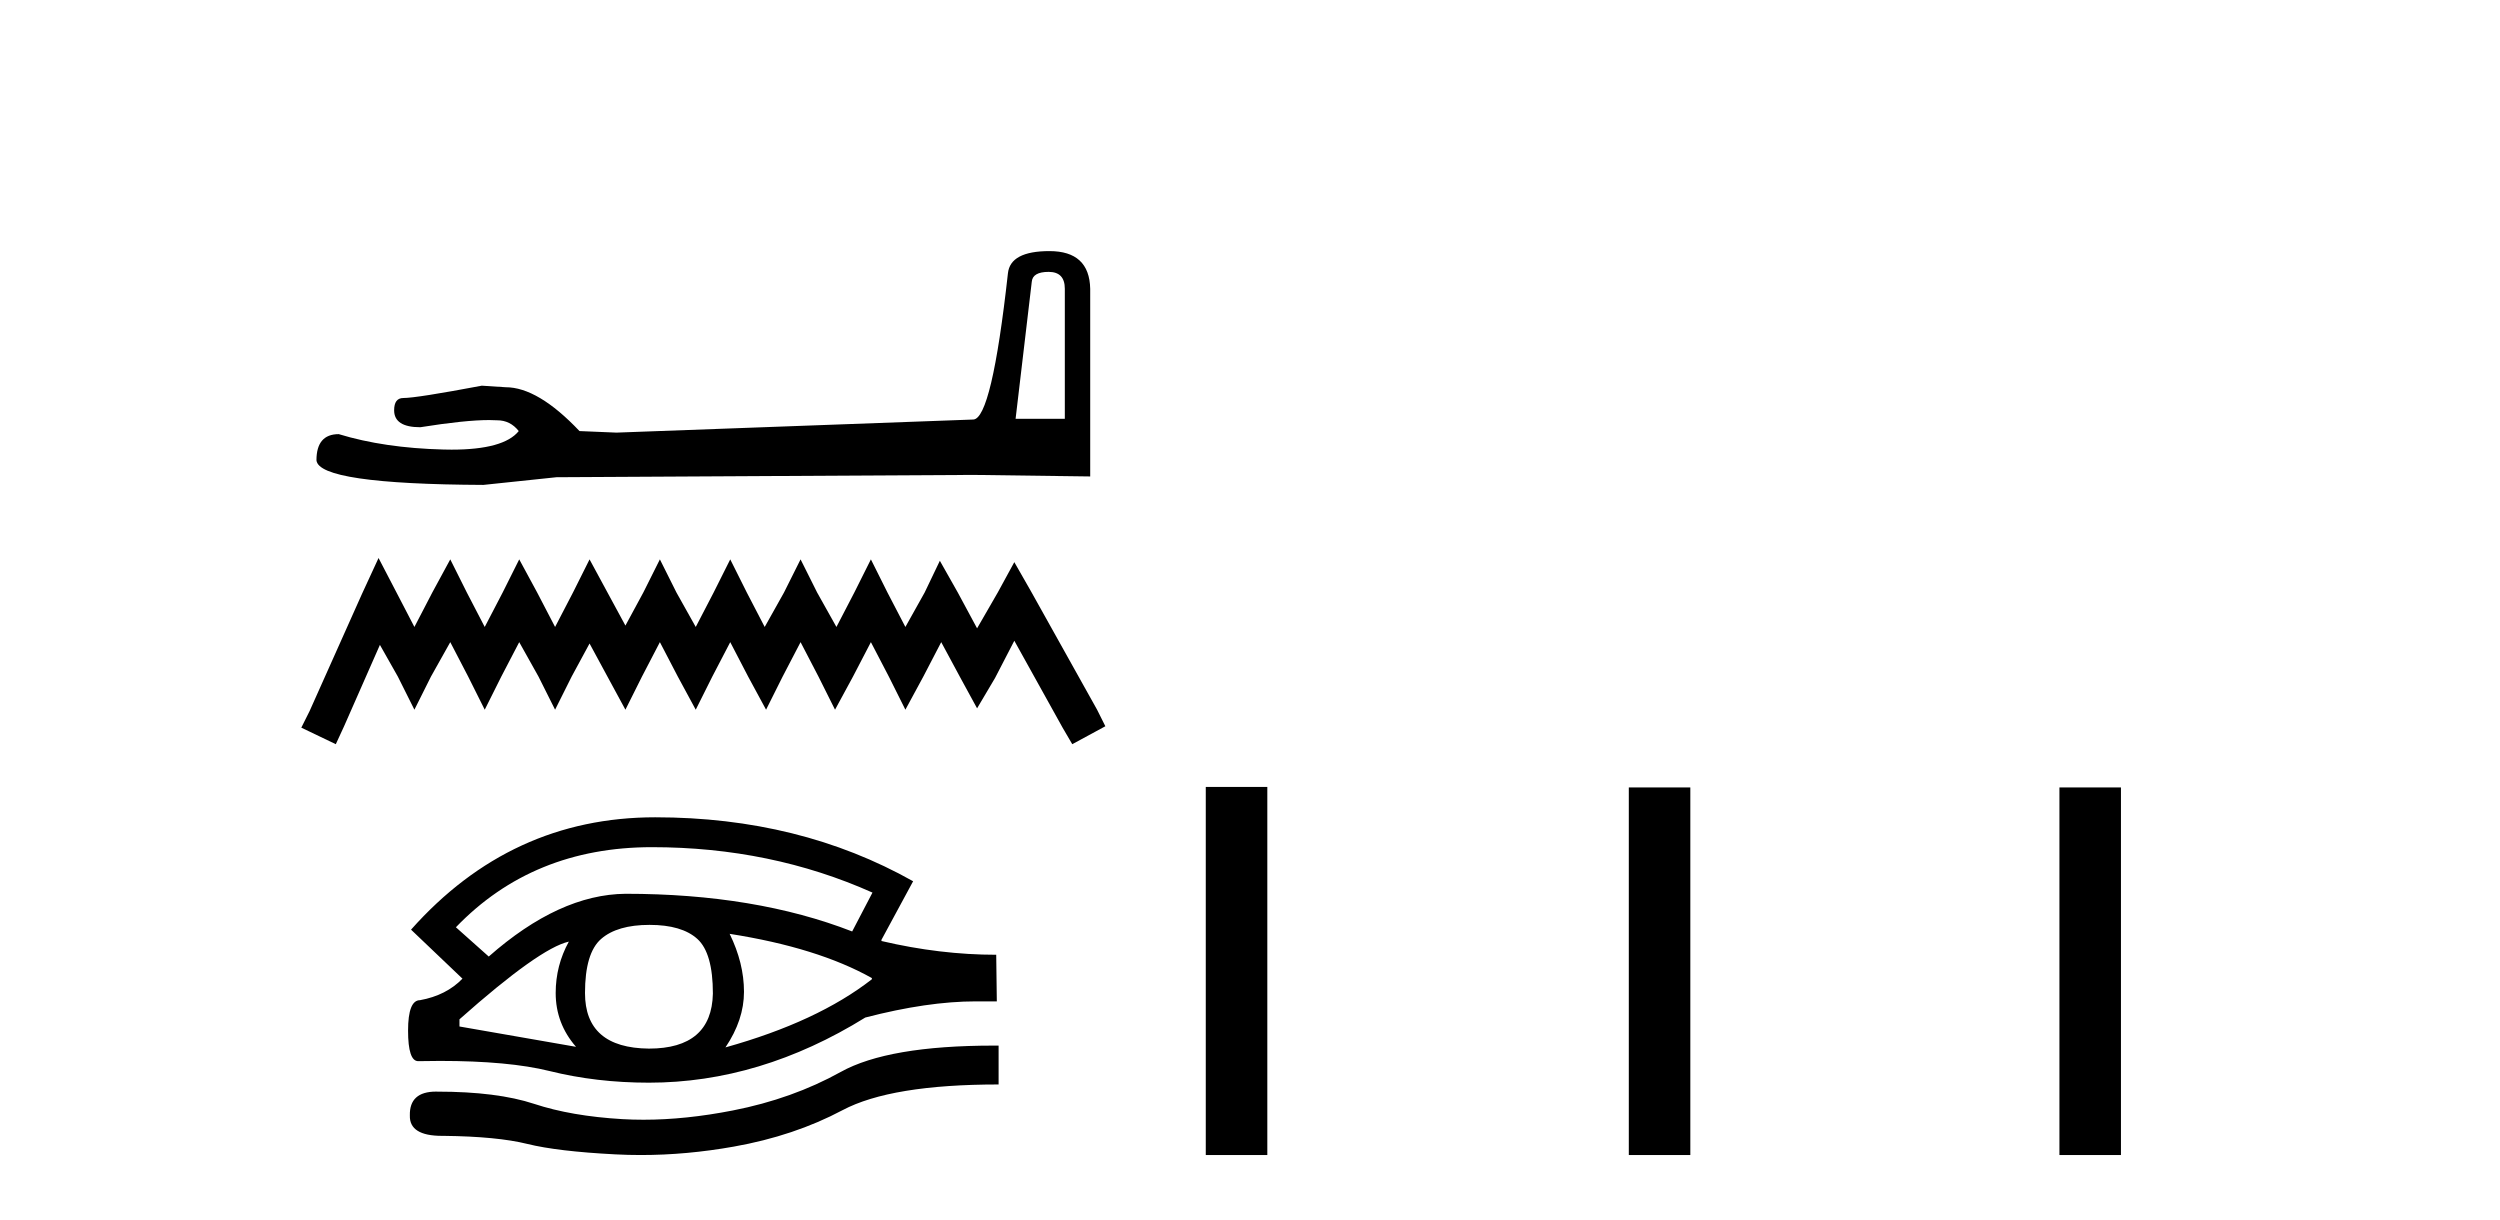 <?xml version='1.0' encoding='UTF-8' standalone='yes'?><svg xmlns='http://www.w3.org/2000/svg' xmlns:xlink='http://www.w3.org/1999/xlink' width='84.0' height='41.0' ><path d='M 35.235 9.135 Q 35.778 9.135 35.778 9.703 L 35.778 14.071 L 34.124 14.071 L 34.667 9.471 Q 34.693 9.135 35.235 9.135 ZM 35.261 8.437 Q 33.943 8.437 33.866 9.186 Q 33.323 14.071 32.703 14.096 L 20.712 14.536 L 19.471 14.484 Q 18.076 13.011 16.99 13.011 Q 16.603 12.985 16.189 12.959 Q 13.993 13.373 13.553 13.373 Q 13.243 13.373 13.243 13.786 Q 13.243 14.355 14.122 14.355 Q 15.631 14.114 16.436 14.114 Q 16.583 14.114 16.706 14.122 Q 17.145 14.122 17.43 14.484 Q 16.926 15.108 15.174 15.108 Q 15.039 15.108 14.897 15.104 Q 12.907 15.053 11.382 14.587 Q 10.633 14.587 10.633 15.466 Q 10.71 16.267 16.241 16.293 L 18.696 16.035 L 32.703 15.957 L 36.631 16.009 L 36.631 9.703 Q 36.605 8.437 35.261 8.437 Z' style='fill:#000000;stroke:none' /><path d='M 12.719 18.749 L 12.163 19.954 L 10.402 23.893 L 10.124 24.449 L 11.283 25.005 L 11.561 24.402 L 12.765 21.668 L 13.368 22.734 L 13.924 23.846 L 14.48 22.734 L 15.129 21.576 L 15.731 22.734 L 16.287 23.846 L 16.843 22.734 L 17.446 21.576 L 18.094 22.734 L 18.651 23.846 L 19.207 22.734 L 19.809 21.622 L 20.411 22.734 L 21.014 23.846 L 21.57 22.734 L 22.172 21.576 L 22.775 22.734 L 23.377 23.846 L 23.933 22.734 L 24.536 21.576 L 25.138 22.734 L 25.74 23.846 L 26.296 22.734 L 26.899 21.576 L 27.501 22.734 L 28.057 23.846 L 28.66 22.734 L 29.262 21.576 L 29.865 22.734 L 30.421 23.846 L 31.023 22.734 L 31.625 21.576 L 32.274 22.781 L 32.83 23.8 L 33.433 22.781 L 34.081 21.529 L 35.703 24.449 L 36.028 25.005 L 37.14 24.402 L 36.862 23.846 L 34.637 19.861 L 34.081 18.888 L 33.525 19.907 L 32.83 21.112 L 32.181 19.907 L 31.579 18.842 L 31.069 19.907 L 30.421 21.066 L 29.818 19.907 L 29.262 18.795 L 28.706 19.907 L 28.104 21.066 L 27.455 19.907 L 26.899 18.795 L 26.343 19.907 L 25.694 21.066 L 25.092 19.907 L 24.536 18.795 L 23.979 19.907 L 23.377 21.066 L 22.728 19.907 L 22.172 18.795 L 21.616 19.907 L 21.014 21.02 L 20.411 19.907 L 19.809 18.795 L 19.253 19.907 L 18.651 21.066 L 18.048 19.907 L 17.446 18.795 L 16.89 19.907 L 16.287 21.066 L 15.685 19.907 L 15.129 18.795 L 14.526 19.907 L 13.924 21.066 L 13.322 19.907 L 12.719 18.749 Z' style='fill:#000000;stroke:none' /><path d='M 21.905 28.465 Q 25.901 28.465 29.315 29.991 L 28.633 31.297 Q 25.379 30.031 21.021 30.031 Q 18.792 30.051 16.422 32.14 L 15.318 31.156 Q 17.908 28.465 21.905 28.465 ZM 19.113 31.638 Q 18.671 32.441 18.671 33.365 Q 18.671 34.389 19.354 35.173 L 15.438 34.49 L 15.438 34.249 Q 18.129 31.859 19.113 31.638 ZM 24.516 31.377 Q 27.468 31.839 29.295 32.863 L 29.295 32.903 Q 27.468 34.329 24.375 35.193 Q 24.998 34.269 24.998 33.325 Q 24.998 32.361 24.516 31.377 ZM 21.824 31.076 Q 22.909 31.076 23.431 31.548 Q 23.953 32.02 23.953 33.385 Q 23.913 35.233 21.804 35.233 Q 19.656 35.213 19.656 33.365 Q 19.656 32.02 20.198 31.548 Q 20.74 31.076 21.824 31.076 ZM 22.015 27.461 Q 17.165 27.461 13.811 31.236 L 15.539 32.883 Q 14.996 33.445 14.113 33.606 Q 13.711 33.606 13.711 34.63 Q 13.711 35.655 14.052 35.655 Q 14.43 35.647 14.785 35.647 Q 17.094 35.647 18.461 35.986 Q 20.037 36.378 21.804 36.378 Q 25.54 36.378 29.074 34.189 Q 31.163 33.646 32.79 33.646 L 33.493 33.646 L 33.473 32.08 Q 31.585 32.08 29.617 31.618 L 29.617 31.578 L 30.681 29.61 Q 26.865 27.461 22.015 27.461 ZM 33.394 35.132 Q 29.842 35.132 28.251 36.016 Q 26.624 36.92 24.626 37.311 Q 23.036 37.623 21.623 37.623 Q 21.261 37.623 20.911 37.603 Q 19.194 37.502 17.948 37.09 Q 16.703 36.679 14.695 36.679 Q 14.673 36.678 14.651 36.678 Q 13.752 36.678 13.771 37.482 Q 13.752 38.165 14.852 38.165 Q 14.884 38.165 14.916 38.165 Q 16.703 38.185 17.718 38.436 Q 18.732 38.687 20.68 38.787 Q 21.103 38.809 21.531 38.809 Q 23.069 38.809 24.656 38.526 Q 26.685 38.165 28.311 37.301 Q 29.938 36.438 33.553 36.438 L 33.553 35.132 Q 33.473 35.132 33.394 35.132 Z' style='fill:#000000;stroke:none' /><path d='M 40.514 26.441 L 40.514 38.809 L 42.582 38.809 L 42.582 26.441 ZM 54.728 26.458 L 54.728 38.809 L 56.795 38.809 L 56.795 26.458 ZM 69.197 26.458 L 69.197 38.809 L 71.264 38.809 L 71.264 26.458 Z' style='fill:#000000;stroke:none' /></svg>